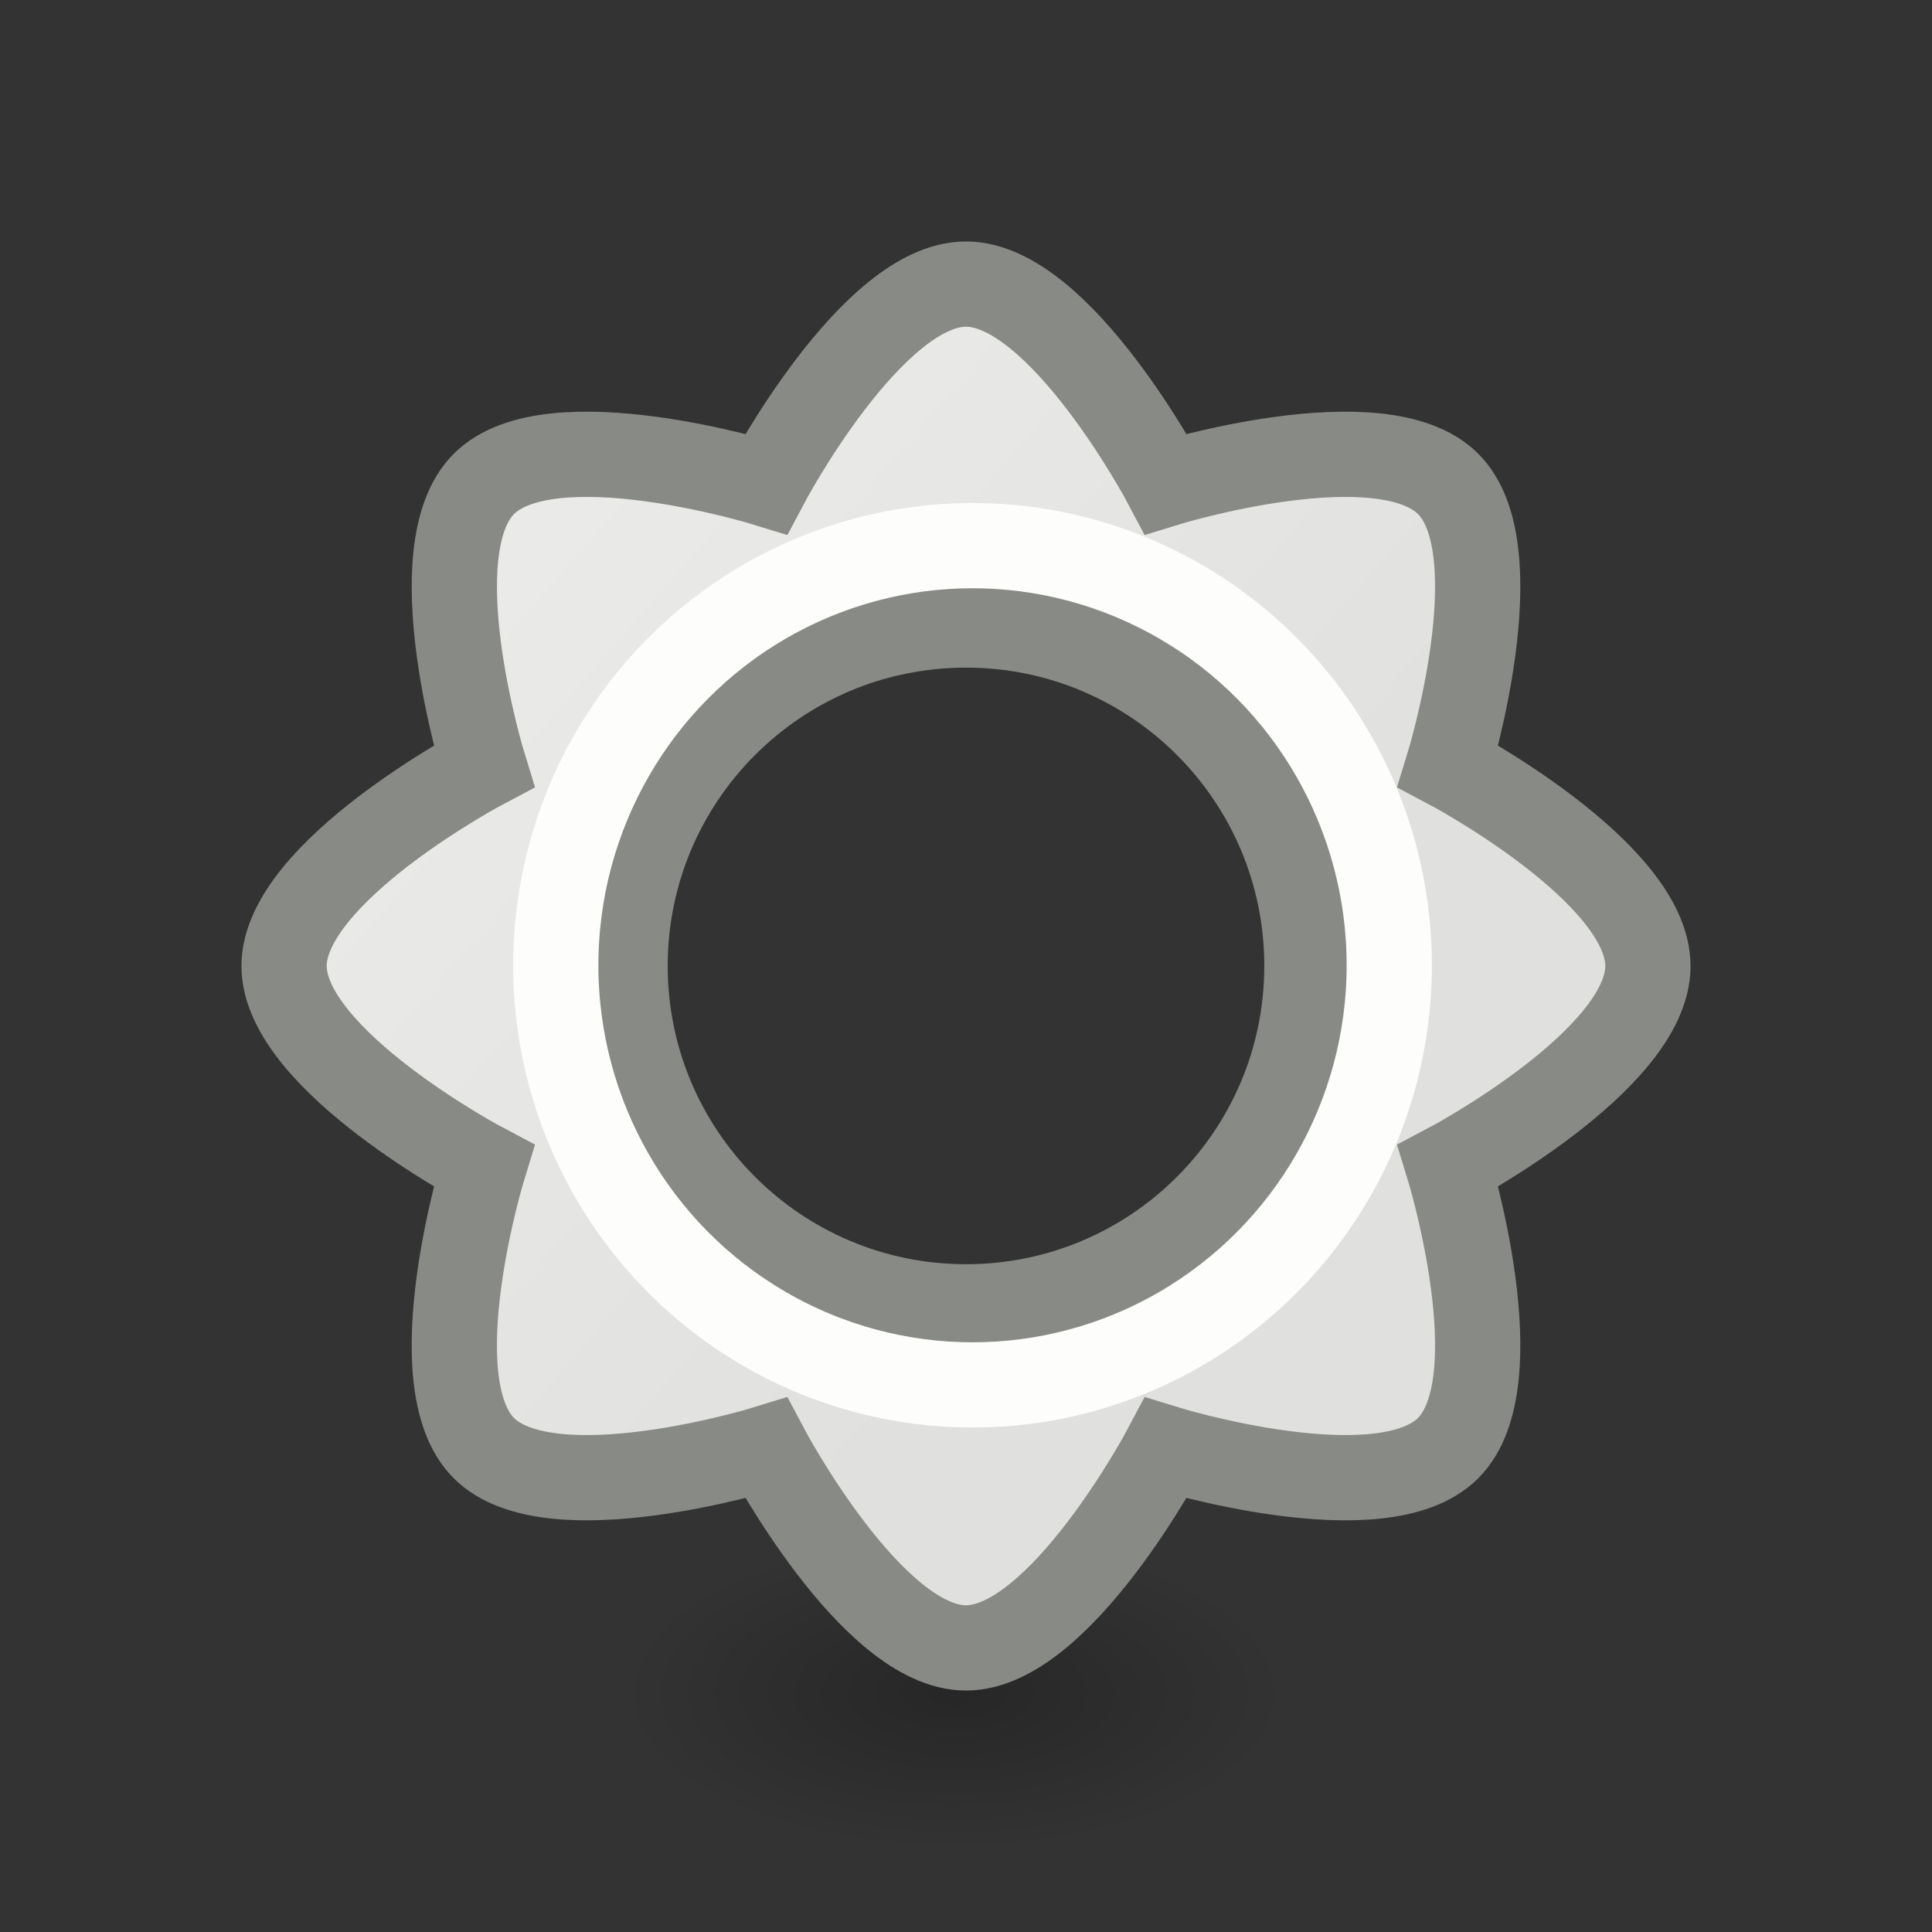 <svg viewBox="0 0 24 24" xmlns="http://www.w3.org/2000/svg" xmlns:xlink="http://www.w3.org/1999/xlink"><rect x="0" y="0" width="24" height="24" fill="#333333" stroke="none"/><radialGradient id="a" cx="2.25" cy="16" gradientTransform="matrix(.245 0 0 .116 11.302 19.175)" gradientUnits="userSpaceOnUse" r="16.875"><stop offset="0"/><stop offset="1" stop-opacity="0"/></radialGradient><linearGradient id="b" gradientUnits="userSpaceOnUse" x1="3.852" x2="15.302" y1="3.278" y2="13.238"><stop offset="0" stop-color="#eeeeec"/><stop offset="1" stop-color="#e0e0de"/></linearGradient><ellipse cx="11.853" cy="21.037" display="block" fill="url(#a)" fill-rule="evenodd" opacity=".245" rx="4.132" ry="1.963"/><path d="m12 3.529c-1.17 0-2.482 2.482-2.482 2.482s-2.681-.827-3.507 0 0 3.507 0 3.507-2.482 1.312-2.482 2.482 2.482 2.482 2.482 2.482-.827 2.681 0 3.507c.827.827 3.507 0 3.507 0s1.312 2.482 2.482 2.482 2.482-2.482 2.482-2.482 2.681.827 3.507 0c.827-.827 0-3.507 0-3.507s2.482-1.312 2.482-2.482-2.482-2.482-2.482-2.482.827-2.681 0-3.507c-.827-.827-3.507 0-3.507 0s-1.312-2.482-2.482-2.482zm0 4.235c2.339 0 4.235 1.896 4.235 4.235 0 2.339-1.896 4.235-4.235 4.235-2.339 0-4.235-1.896-4.235-4.235 0-2.339 1.896-4.235 4.235-4.235z" fill="url(#b)" stroke="#888a85" stroke-width="1.059"/><ellipse cx="12.081" cy="11.991" fill="none" rx="5.177" ry="5.213" stroke="#fdfdfb" stroke-linecap="round" stroke-linejoin="round" stroke-width="1.059"/></svg>